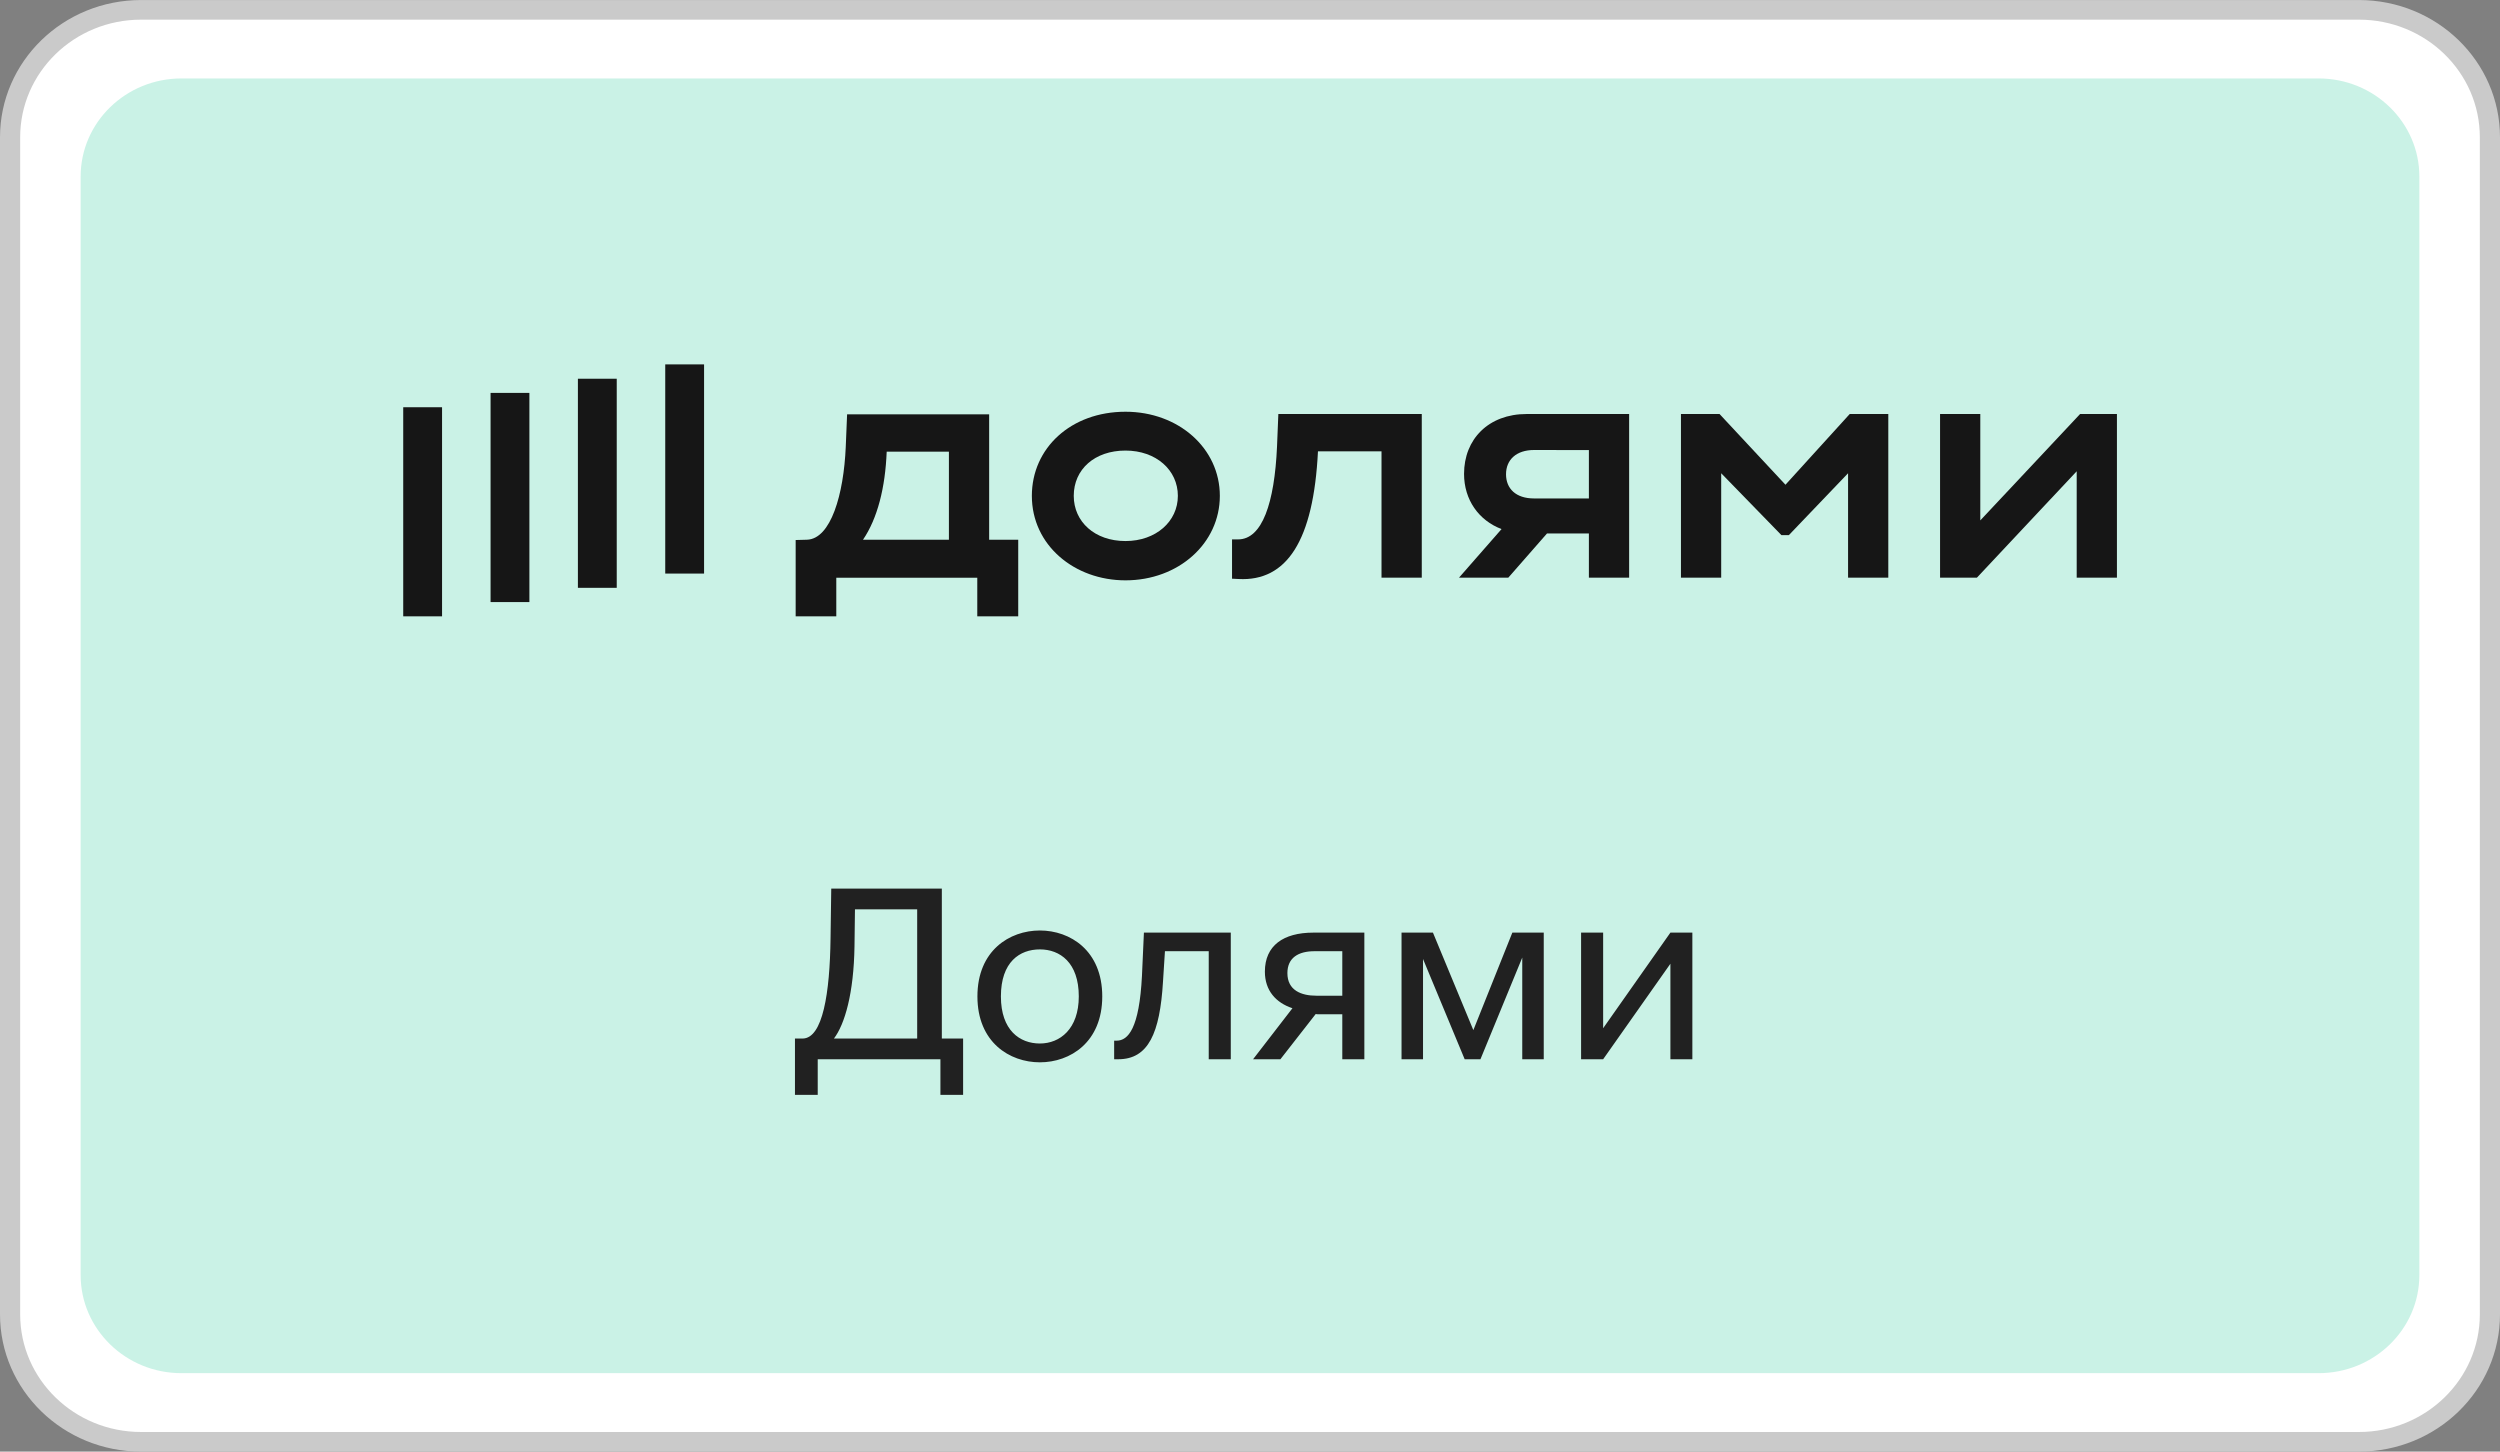 <?xml version="1.0" encoding="UTF-8"?>
<svg xmlns="http://www.w3.org/2000/svg" xmlns:xlink="http://www.w3.org/1999/xlink" width="124px" height="72px" viewBox="0 0 124 72" version="1.1">
<rect x="0" y="0" width="124" height="72" fill="#808080" stroke="none"/>
<g id="surface1">
<path style="fill-rule:nonzero;fill:rgb(100%,100%,100%);fill-opacity:1;stroke-width:1;stroke-linecap:butt;stroke-linejoin:miter;stroke:rgb(79.216%,79.216%,79.216%);stroke-opacity:1;stroke-miterlimit:4;" d="M 7 0.502 L 117 0.502 C 120.59 0.502 123.5 3.409 123.5 7.002 L 123.5 66.998 C 123.5 70.591 120.59 73.498 117 73.498 L 7 73.498 C 3.41 73.498 0.5 70.591 0.5 66.998 L 0.5 7.002 C 0.5 3.409 3.41 0.502 7 0.502 Z M 7 0.502 " transform="matrix(1,0,0,0.973,0,0)"/>
<path style=" stroke:none;fill-rule:nonzero;fill:rgb(79.216%,94.902%,90.196%);fill-opacity:1;" d="M 9 3.891 L 115 3.891 C 117.762 3.891 120 6.07 120 8.758 L 120 63.242 C 120 65.93 117.762 68.109 115 68.109 L 9 68.109 C 6.238 68.109 4 65.93 4 63.242 L 4 8.758 C 4 6.07 6.238 3.891 9 3.891 Z M 9 3.891 "/>
<path style=" stroke:none;fill-rule:nonzero;fill:rgb(12.941%,12.941%,12.941%);fill-opacity:1;" d="M 47.77 51.512 L 47.77 54.305 L 46.645 54.305 L 46.645 52.539 L 40.559 52.539 L 40.559 54.305 L 39.43 54.305 L 39.43 51.512 L 39.805 51.512 C 40.812 51.512 41.16 49.246 41.195 46.551 L 41.23 44.074 L 46.715 44.074 L 46.715 51.512 Z M 45.492 51.512 L 45.492 45.102 L 42.406 45.102 L 42.383 46.938 C 42.348 49.27 41.902 50.801 41.363 51.512 Z M 49.645 49.422 C 49.645 51.105 50.582 51.758 51.578 51.758 C 52.574 51.758 53.508 51.035 53.508 49.422 C 53.508 47.742 52.574 47.09 51.578 47.09 C 50.582 47.09 49.645 47.707 49.645 49.422 Z M 51.578 46.152 C 53.078 46.152 54.672 47.145 54.672 49.422 C 54.672 51.699 53.078 52.691 51.578 52.691 C 50.078 52.691 48.48 51.699 48.48 49.422 C 48.48 47.145 50.078 46.152 51.578 46.152 Z M 61.047 46.258 L 61.047 52.539 L 59.953 52.539 L 59.953 47.18 L 57.781 47.18 L 57.684 48.699 C 57.531 51.234 56.965 52.539 55.465 52.539 L 55.262 52.539 L 55.262 51.617 L 55.383 51.617 C 55.957 51.617 56.508 51.012 56.641 48.406 L 56.738 46.258 Z M 67.672 46.258 L 67.672 52.539 L 66.578 52.539 L 66.578 50.309 L 65.438 50.309 C 65.379 50.309 65.32 50.309 65.258 50.297 L 63.508 52.539 L 62.152 52.539 L 64.105 50.008 C 63.289 49.738 62.738 49.133 62.738 48.195 C 62.738 46.902 63.652 46.258 65.141 46.258 Z M 66.578 47.18 L 65.199 47.18 C 64.395 47.18 63.855 47.508 63.855 48.266 C 63.855 49.121 64.539 49.387 65.293 49.387 L 66.578 49.387 Z M 76.57 46.258 L 76.57 52.539 L 75.504 52.539 L 75.504 47.496 L 73.43 52.539 L 72.648 52.539 L 70.582 47.566 L 70.582 52.539 L 69.516 52.539 L 69.516 46.258 L 71.074 46.258 L 73.078 51.094 L 75.012 46.258 Z M 82.852 52.539 L 82.852 47.801 L 79.516 52.539 L 78.422 52.539 L 78.422 46.258 L 79.516 46.258 L 79.516 51 L 82.852 46.258 L 83.941 46.258 L 83.941 52.539 Z M 82.852 52.539 "/>
<path style=" stroke:none;fill-rule:nonzero;fill:rgb(8.627%,8.627%,8.627%);fill-opacity:1;" d="M 34.922 18.074 L 32.996 18.074 L 32.996 28.449 L 34.922 28.449 Z M 34.922 18.074 "/>
<path style=" stroke:none;fill-rule:nonzero;fill:rgb(8.627%,8.627%,8.627%);fill-opacity:1;" d="M 21.926 20.199 L 20 20.199 L 20 30.57 L 21.926 30.57 Z M 21.926 20.199 "/>
<path style=" stroke:none;fill-rule:nonzero;fill:rgb(8.627%,8.627%,8.627%);fill-opacity:1;" d="M 26.258 19.488 L 24.332 19.488 L 24.332 29.863 L 26.258 29.863 Z M 26.258 19.488 "/>
<path style=" stroke:none;fill-rule:nonzero;fill:rgb(8.627%,8.627%,8.627%);fill-opacity:1;" d="M 30.59 18.785 L 28.664 18.785 L 28.664 29.156 L 30.59 29.156 Z M 30.59 18.785 "/>
<path style=" stroke:none;fill-rule:nonzero;fill:rgb(8.627%,8.627%,8.627%);fill-opacity:1;" d="M 88.559 24.043 L 85.289 20.535 L 83.375 20.535 L 83.375 28.652 L 85.371 28.652 L 85.371 23.473 L 88.359 26.543 L 88.727 26.543 L 91.664 23.473 L 91.664 28.652 L 93.66 28.652 L 93.66 20.535 L 91.746 20.535 Z M 88.559 24.043 "/>
<path style=" stroke:none;fill-rule:nonzero;fill:rgb(8.627%,8.627%,8.627%);fill-opacity:1;" d="M 103.172 20.535 L 98.223 25.812 L 98.223 20.535 L 96.227 20.535 L 96.227 28.652 L 98.055 28.652 L 103.004 23.375 L 103.004 28.652 L 105 28.652 L 105 20.535 Z M 103.172 20.535 "/>
<path style=" stroke:none;fill-rule:nonzero;fill:rgb(8.627%,8.627%,8.627%);fill-opacity:1;" d="M 72.617 23.504 C 72.617 24.797 73.352 25.816 74.477 26.242 L 72.367 28.652 L 74.812 28.652 L 76.73 26.461 L 78.809 26.461 L 78.809 28.652 L 80.805 28.652 L 80.805 20.535 L 75.723 20.535 C 73.828 20.535 72.617 21.785 72.617 23.504 Z M 78.809 22.324 L 78.809 24.723 L 76.09 24.723 C 75.184 24.723 74.699 24.234 74.699 23.523 C 74.699 22.809 75.203 22.32 76.09 22.32 Z M 78.809 22.324 "/>
<path style=" stroke:none;fill-rule:nonzero;fill:rgb(8.627%,8.627%,8.627%);fill-opacity:1;" d="M 63.34 22.156 C 63.215 24.949 62.605 26.754 61.41 26.754 L 61.109 26.754 L 61.109 28.703 L 61.43 28.719 C 63.828 28.848 65.152 26.816 65.371 22.387 L 68.523 22.387 L 68.523 28.652 L 70.52 28.652 L 70.52 20.535 L 63.406 20.535 Z M 63.34 22.156 "/>
<path style=" stroke:none;fill-rule:nonzero;fill:rgb(8.627%,8.627%,8.627%);fill-opacity:1;" d="M 55.824 20.422 C 53.121 20.422 51.18 22.223 51.18 24.594 C 51.18 27.047 53.293 28.785 55.824 28.785 C 58.457 28.785 60.504 26.949 60.504 24.594 C 60.504 22.238 58.457 20.422 55.824 20.422 Z M 55.824 26.836 C 54.297 26.836 53.258 25.879 53.258 24.594 C 53.258 23.277 54.297 22.348 55.824 22.348 C 57.348 22.348 58.422 23.32 58.422 24.594 C 58.422 25.867 57.332 26.836 55.824 26.836 Z M 55.824 26.836 "/>
<path style=" stroke:none;fill-rule:nonzero;fill:rgb(8.627%,8.627%,8.627%);fill-opacity:1;" d="M 49.062 20.551 L 42.016 20.551 L 41.949 22.172 C 41.848 24.512 41.215 26.738 40.02 26.77 L 39.465 26.785 L 39.465 30.57 L 41.48 30.57 L 41.48 28.656 L 48.473 28.656 L 48.473 30.57 L 50.504 30.57 L 50.504 26.77 L 49.062 26.77 Z M 47.066 26.77 L 42.805 26.77 C 43.523 25.715 43.91 24.188 43.98 22.402 L 47.066 22.402 Z M 47.066 26.77 "/>
</g>
</svg>
